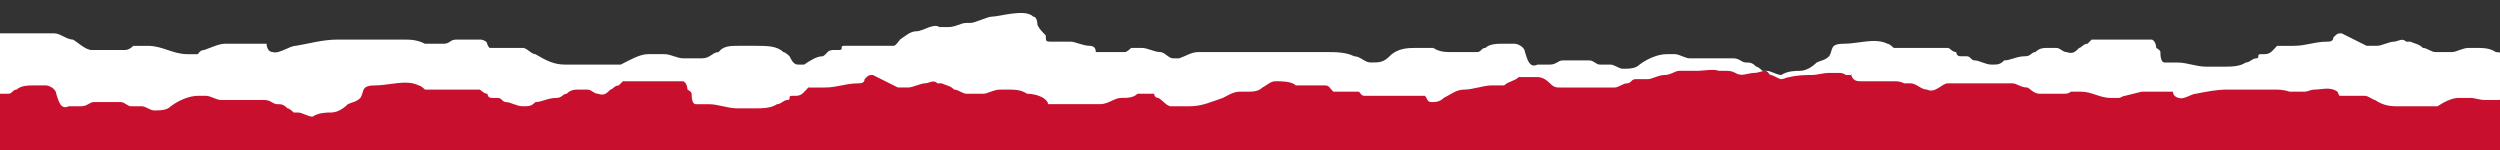 <?xml version="1.0" encoding="UTF-8"?>
<svg id="Layer_1" xmlns="http://www.w3.org/2000/svg" version="1.1" viewBox="0 0 120 7.2">
  <rect x="0" y="0" width="120" height="7.2" fill="#333333" stroke="none"/>
  <!-- Generator: Adobe Illustrator 29.4.0, SVG Export Plug-In . SVG Version: 2.1.0 Build 152)  -->
  <defs>
    <style>
      .st0 {
        fill: none;
      }

      .st1 {
        fill: #fff;
      }

      .st2 {
        fill: #c8102e;
      }
    </style>
  </defs>
  <path class="st1" d="M120.5,9.3V2.7c-.2-.1-.5-.2-.7-.2-.3-.2-.6-.2-1-.2s-.2,0-.3,0c-.3,0-.6.2-.8.2-.3,0-.6,0-.8,0s-.4-.2-.6-.2c-.2-.2-.4-.2-.6-.3q0,0-.2,0c-.2-.2-.4,0-.6,0-.2,0-.6.2-.8.2-.2,0-.3,0-.5,0-.4-.2-.8-.4-1.2-.6-.2,0-.2,0-.4.2,0,.2-.2.2-.3.2-.6,0-1,.2-1.6.2s-.6,0-.8,0c-.2.2-.3.4-.6.4h-.2c-.2,0,0,.2-.2.2-.2,0-.3.2-.5.2-.3.2-.7.2-1.1.2h-.8c-.5,0-.9-.2-1.4-.2s-.6,0-.6,0c-.2,0-.2-.4-.2-.5s-.2-.2-.2-.2c0,0,0-.3-.2-.4-.2,0-.3,0-.5,0s-.3,0-.6,0h-.7c-.2,0-.3,0-.5,0h-.6c0,0-.2.2-.2.2-.2,0-.3.2-.4.2-.2.2-.3.3-.6.2-.2,0-.3-.2-.5-.2h-.4c-.2,0-.4,0-.6.2-.2,0-.2.2-.5.2-.4,0-.7.2-1,.2-.2.2-.3.2-.6.2s-.6-.2-.8-.2-.2-.2-.4-.2c0,0-.2,0-.3,0-.2,0-.2-.2-.2-.2-.2,0-.3-.2-.4-.2-.3,0-.7,0-1.1,0h-1.5c0,0-.2-.2-.3-.2-.6-.3-1.4,0-2.1,0s-.5.3-.7.6c-.2.2-.4.2-.6.3-.2.2-.5.4-.8.4-.2,0-.6,0-.9.2-.2,0-.5-.2-.7-.2h-.2c0,0-.2-.2-.3-.2-.2-.2-.3-.2-.5-.2s-.3-.2-.6-.2h-1.5c-.2,0-.4,0-.6,0-.2,0-.5-.2-.7-.2h-.4c-.4,0-.9.2-1.3.5-.2.2-.5.2-.8.2-.2,0-.4-.2-.6-.2h-.5c-.2,0-.3-.2-.5-.2h-.5c-.2,0-.2,0-.4,0h-.4c-.2,0-.3.2-.6.2s-.3,0-.6,0c-.4.2-.5-.3-.6-.6,0-.2-.3-.4-.5-.4-.2,0-.4,0-.6,0-.2,0-.6,0-.8.2-.2,0-.2.2-.4.2h-.6c-.2,0-.2,0-.2,0h-.2c0,0-.2,0-.2,0-.3,0-.6,0-.9-.2h-.8c-.4,0-.9,0-1.3.4-.3.3-.5.3-.9.3-.3,0-.5-.3-.8-.3-.4-.2-.9-.2-1.3-.2s-1.1,0-1.6,0h-1.1c-.3,0-.6,0-.9,0h-1.6c-.2,0-.3,0-.5,0h-.5c-.3,0-.6.2-.9.3,0,0-.3,0-.3,0-.2,0-.4-.3-.6-.3-.3,0-.6-.2-.9-.2h-.5c0,0-.2.2-.3.2-.2,0-.4,0-.6,0h-.8q0-.3-.3-.3c-.3,0-.7-.2-.9-.2h-.9c-.3,0-.3,0-.3-.3-.2-.2-.3-.3-.4-.5,0,0,0-.4-.2-.4-.4-.4-1.6,0-2,0-.2,0-.8.3-1,.3h-.2c-.3,0-.5.2-.9.2s-.3,0-.4,0h0c-.3-.2-.8.2-1.1.2-.3,0-.5.2-.8.4,0,0-.2.3-.3.3s-.8,0-.8,0h-.8q-.2,0-.3,0h-.5c-.2,0,0,.2-.2.2h-.3c-.3,0-.3.2-.5.3-.3,0-.6.2-.9.4h0c0,0-.3,0-.3,0-.2,0-.3-.2-.4-.4,0,0-.2-.2-.3-.2-.3-.3-.8-.3-1.3-.3h-.9c-.3,0-.7,0-.9.3-.3,0-.4.3-.8.3h-.2c-.3,0-.4,0-.7,0-.3,0-.6-.2-.9-.2h-.8c-.4,0-.9.3-1.3.5-.3,0-.4,0-.9,0h-1.8c-.5,0-.9-.2-1.4-.5-.2,0-.4-.3-.6-.3h-1.6c-.2-.2,0-.3-.4-.4-.3,0-.9,0-1.2,0-.3,0-.3.2-.6.2h-.6c-.3,0,0,0-.3,0-.4-.2-.7-.2-1.1-.2h-1.6c-.2,0,0,0-.2,0h-.4c-.3,0-.6,0-.9,0-.7,0-1.4.2-2,.3-.3,0-.8.4-1.1.3-.2,0-.3-.2-.3-.4h-1.3c-.3,0-.4,0-.7,0-.3,0-.7.2-1,.3-.2,0-.3.2-.3.2h-.5c-.7,0-1.2-.4-1.9-.4s-.4,0-.7,0q-.2.2-.4.2c-.4,0-.8,0-1.2,0h-.4c-.3,0-.7-.4-.9-.5-.3,0-.6-.3-.9-.3-.4,0-.9,0-1.3,0H-.6v6.8"/>
  <path class="st0" d="M10.2,3h0"/>
  <path class="st2" d="M120.5,9.3v-4.7c-.2,0-.3.2-.6.2h-.1c-.2,0-.3,0-.5,0-.3,0-.5-.1-.7-.1h-.6c-.3,0-.7.2-1,.4-.3,0-.3,0-.6,0h-1.4c-.4,0-.7-.1-1-.3-.1,0-.3-.2-.5-.2h-1.2c-.1-.1,0-.2-.3-.3s-.6,0-.9,0c-.2,0-.3.1-.5.1h-.5c-.2,0,0,0-.2,0-.3-.1-.5-.1-.8-.1h-1.2c-.1,0,0,0-.1,0h-.3c-.2,0-.5,0-.6,0-.5,0-1,.1-1.5.2-.2,0-.6.3-.8.2-.1,0-.3-.1-.3-.3h-1c-.2,0-.3,0-.5,0l-.8.2c-.1,0-.2.1-.3.1h-.4c-.5,0-.9-.3-1.4-.3s-.3,0-.5,0q-.1.1-.3.1c-.3,0-.6,0-.9,0h-.3c-.3,0-.5-.3-.6-.3-.3,0-.5-.2-.7-.2-.3,0-.6,0-1,0h-1.4c-.1,0-.3,0-.5,0h-.2c-.3,0-.6.5-1,.3-.3,0-.5-.3-.8-.3h-.3c-.2-.1-.3-.1-.6-.1h-.9c-.2,0-.5,0-.6,0s-.3,0-.4-.2,0-.1,0-.1h-.3c0,0-.1-.1-.3-.1h-.5c-.3,0-.6.1-.8.1-.3,0-.7,0-1.1.1-.1,0-.3.1-.4.1-.1,0-.4-.2-.5-.2-.1,0-.1-.2-.3-.2-.1,0-.3.1-.5.1-.3,0-.6.2-.9,0-.2-.1-.3-.1-.5-.1s-.1,0-.3,0c-.2-.1-.8,0-1,0-.3,0-.6,0-.9,0h0c-.2,0-.4.2-.7.2-.3,0-.6.2-.8.2,0,0-.2,0-.4,0h-.2c-.2,0-.2.2-.4.2-.2,0-.4.2-.6.2h-2.6c-.2,0-.3,0-.5-.2-.2-.2-.4-.3-.6-.3s-.6,0-.9,0c-.2.2-.5.2-.7.4-.2,0-.4,0-.6,0-.4,0-.9.2-1.3.2s-.6.2-1,.4c-.2.2-.4.2-.6.2-.2,0-.2-.2-.3-.3h-2.2c-.2,0-.2,0-.4,0-.2,0-.2,0-.3,0-.2,0-.2-.2-.3-.2h-.2q-.2,0-.3,0c-.2,0-.3,0-.5,0,0,0-.2,0-.2,0-.2-.2-.2-.3-.4-.3h-.6c-.3,0-.5,0-.8,0-.2-.2-.7-.2-1-.2-.2,0-.4.2-.6.3-.2.2-.5.2-.7.2h-.4c-.3,0-.6.2-.8.3-.6.2-1,.4-1.6.4h-.9c-.2,0-.4-.3-.6-.4-.2,0-.2-.2-.2-.2,0,0-.2,0-.2,0-.2,0-.4,0-.6,0-.2.2-.5.2-.8.2-.3,0-.6.3-1,.3-.2,0-.5,0-.7,0h-.4q-.2,0-.2,0c-.4,0-.7,0-1.1,0-.2,0,0,0-.2-.2-.2-.2-.6-.3-.9-.3-.3-.2-.6-.2-1-.2s-.2,0-.3,0c-.3,0-.6.2-.8.2-.3,0-.6,0-.8,0s-.4-.2-.6-.2c-.2-.2-.4-.2-.6-.3q0,0-.2,0c-.2-.2-.4,0-.6,0-.2,0-.6.2-.8.2-.2,0-.3,0-.5,0-.4-.2-.8-.4-1.2-.6-.2,0-.2,0-.4.2,0,.2-.2.2-.3.2-.6,0-1,.2-1.6.2s-.6,0-.8,0c-.2.2-.3.4-.6.4h-.2c-.2,0,0,.2-.2.2-.2,0-.3.2-.5.2-.3.2-.7.2-1.1.2h-.8c-.5,0-.9-.2-1.4-.2s-.6,0-.6,0c-.2,0-.2-.4-.2-.5s-.2-.2-.2-.2c0,0,0-.3-.2-.4-.2,0-.3,0-.5,0s-.3,0-.6,0h-.7c-.2,0-.3,0-.5,0h-.6c0,0-.2.2-.2.2-.2,0-.3.2-.4.2-.2.2-.3.3-.6.2-.2,0-.3-.2-.5-.2h-.4c-.2,0-.4,0-.6.2-.2,0-.2.2-.5.2-.4,0-.7.2-1,.2-.2.2-.3.2-.6.2s-.6-.2-.8-.2-.2-.2-.4-.2c0,0-.2,0-.3,0-.2,0-.2-.2-.2-.2-.2,0-.3-.2-.4-.2-.3,0-.7,0-1.1,0h-1.5c0,0-.2-.2-.3-.2-.6-.3-1.4,0-2.1,0s-.5.3-.7.6c-.2.2-.4.2-.6.3-.2.2-.5.4-.8.4-.2,0-.6,0-.9.2-.2,0-.5-.2-.7-.2h-.2c0,0-.2-.2-.3-.2-.2-.2-.3-.2-.5-.2s-.3-.2-.6-.2h-1.5c-.2,0-.4,0-.6,0-.2,0-.5-.2-.7-.2h-.4c-.4,0-.9.2-1.3.5-.2.2-.5.2-.8.2-.2,0-.4-.2-.6-.2h-.5c-.2,0-.3-.2-.5-.2h-.5c-.2,0-.2,0-.4,0h-.4c-.2,0-.3.2-.6.2s-.3,0-.6,0c-.4.2-.5-.3-.6-.6,0-.2-.3-.4-.5-.4-.2,0-.4,0-.6,0-.2,0-.6,0-.8.2-.2,0-.2.2-.4.2H0c-.2,0-.2,0-.2,0h-.2v4.9"/>
</svg>